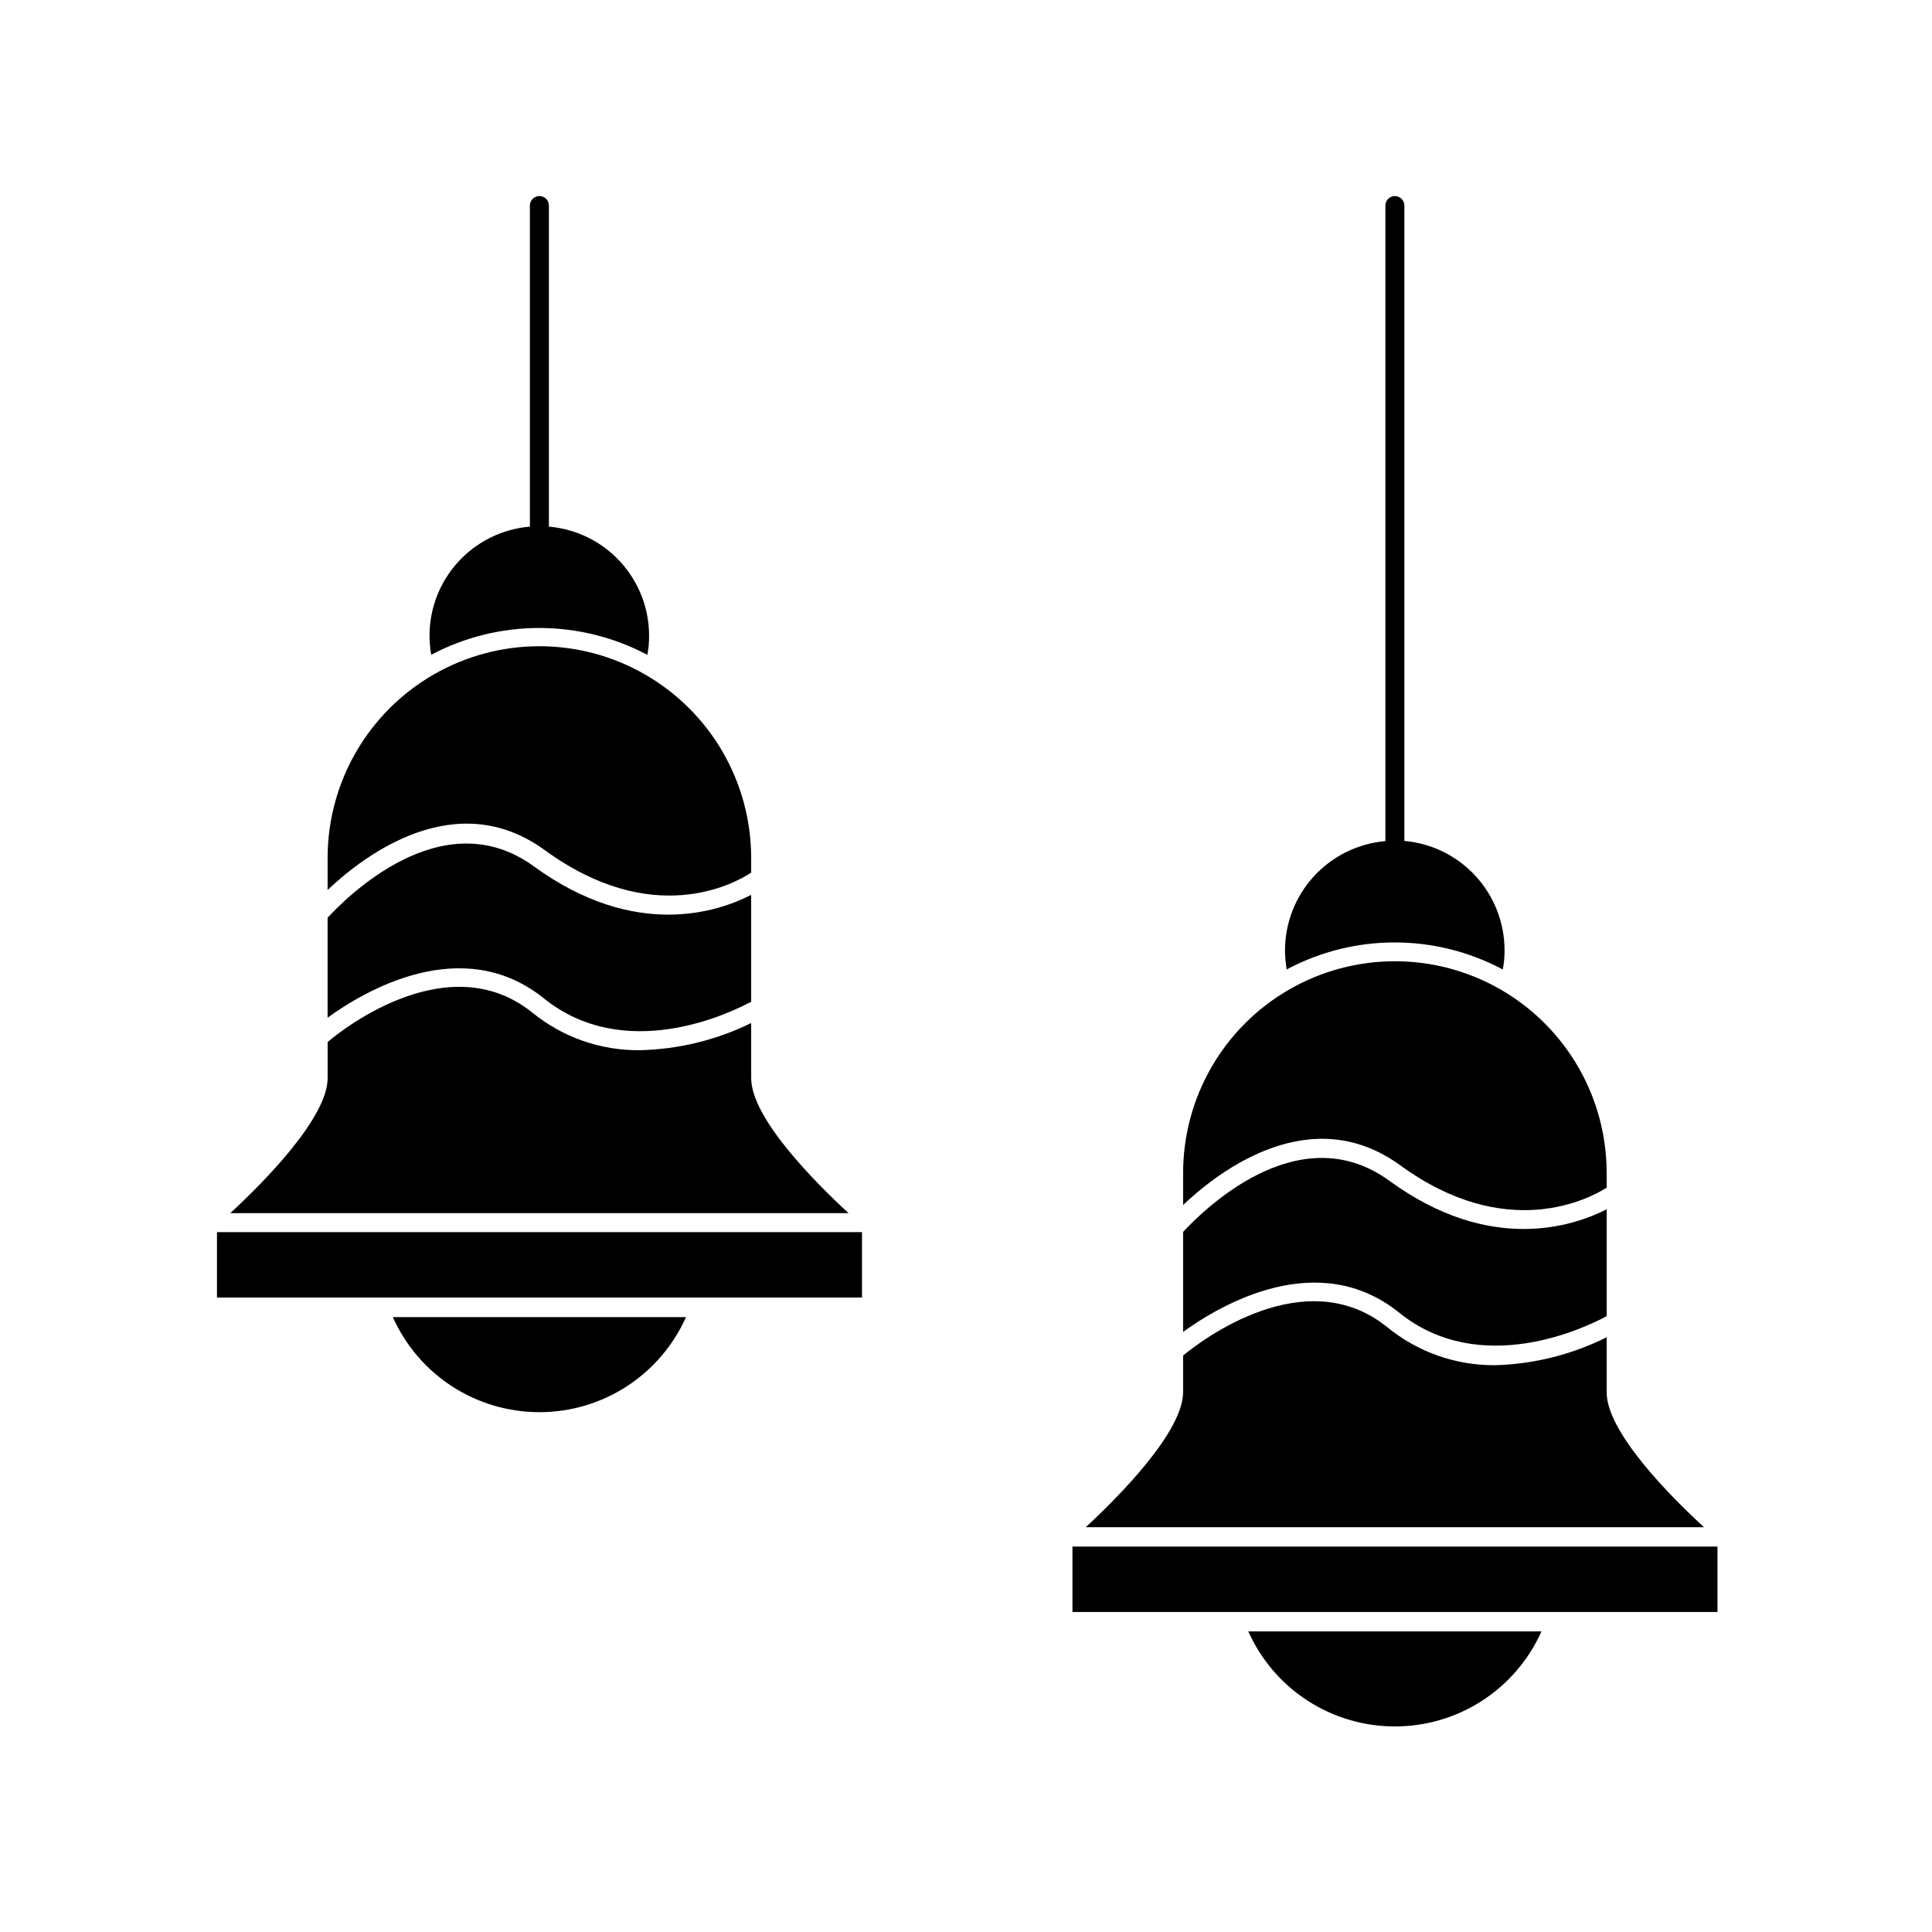 <?xml version="1.0" encoding="UTF-8"?>
<!-- Uploaded to: ICON Repo, www.svgrepo.com, Generator: ICON Repo Mixer Tools -->
<svg fill="#000000" width="800px" height="800px" version="1.1" viewBox="144 144 512 512" xmlns="http://www.w3.org/2000/svg">
 <g>
  <path d="m286.95 518.24c8.215 0.004 16.254-2.375 23.148-6.844 6.894-4.473 12.344-10.844 15.695-18.348h-77.688c3.348 7.504 8.797 13.875 15.691 18.348 6.894 4.469 14.934 6.848 23.152 6.844z"/>
  <path d="m315.56 317.52c0.32-1.66 0.473-3.348 0.453-5.035 0.004-7.269-2.727-14.277-7.641-19.633-4.918-5.356-11.664-8.668-18.91-9.289v-85.09c0-1.395-1.125-2.519-2.516-2.519-1.395 0-2.519 1.125-2.519 2.519v85.09c-7.254 0.609-14.012 3.918-18.941 9.273-4.926 5.356-7.66 12.367-7.66 19.648 0.008 1.688 0.16 3.371 0.453 5.035 17.902-9.465 39.328-9.465 57.23 0z"/>
  <path d="m201.5 470.53h170.94v17.332h-170.94z"/>
  <path d="m230.82 379.85c9.723-9.219 34.008-27.711 57.586-10.531 28.414 20.707 49.977 9.02 54.664 5.945v-3.879h-0.004c0-20.051-10.695-38.582-28.062-48.605-17.363-10.027-38.758-10.027-56.121 0-17.367 10.023-28.062 28.555-28.062 48.605z"/>
  <path d="m288.1 408.56c21.461 17.281 49.07 4.082 54.965 0.906v-28.312c-8.715 4.484-30.73 11.992-57.586-7.559-24.535-17.836-50.383 9.02-54.664 13.602v26.5c9.93-7.203 35.773-22.418 57.285-5.137z"/>
  <path d="m343.07 415.11c-9.199 4.519-19.273 6.977-29.523 7.203-10.426 0.109-20.555-3.461-28.613-10.074-21.715-17.281-49.223 3.727-54.109 7.91v9.57c0 10.48-16.93 27.609-25.797 35.77h163.84c-8.867-8.16-25.797-25.191-25.797-35.77z"/>
  <path d="m513.66 601.52c8.219 0.008 16.262-2.367 23.156-6.84 6.894-4.469 12.344-10.844 15.688-18.352h-77.688c3.344 7.508 8.793 13.883 15.688 18.352 6.898 4.473 14.941 6.848 23.156 6.84z"/>
  <path d="m542.27 400.86c0.312-1.66 0.465-3.348 0.453-5.039-0.008-7.269-2.738-14.277-7.652-19.637-4.914-5.363-11.652-8.691-18.898-9.332v-168.37c0-1.395-1.125-2.519-2.519-2.519-1.391 0-2.516 1.125-2.516 2.519v168.42c-7.254 0.629-14.008 3.953-18.934 9.316-4.922 5.359-7.66 12.371-7.668 19.652 0.016 1.688 0.168 3.375 0.453 5.039 17.883-9.539 39.348-9.539 57.23 0z"/>
  <path d="m428.21 553.86h170.94v17.332h-170.94z"/>
  <path d="m515.12 452.85c28.113 20.453 49.977 8.867 54.664 5.894v-3.879c0-20.051-10.695-38.578-28.062-48.605-17.363-10.023-38.758-10.023-56.121 0-17.367 10.027-28.062 28.555-28.062 48.605v8.465c9.723-9.219 34.004-27.66 57.582-10.48z"/>
  <path d="m514.82 491.89c21.461 17.281 49.07 4.082 54.965 0.906v-28.316c-8.715 4.434-30.781 11.992-57.586-7.559-24.535-17.836-50.383 8.969-54.664 13.551v26.5c9.926-7.199 35.773-22.414 57.285-5.082z"/>
  <path d="m569.78 513v-14.613c-9.184 4.59-19.258 7.117-29.523 7.406-10.422 0.09-20.547-3.473-28.613-10.074-21.715-17.531-49.223 3.477-54.109 7.508v9.672c0 10.531-16.93 27.609-25.797 35.82h163.84c-8.867-8.109-25.797-25.191-25.797-35.719z"/>
 </g>
</svg>